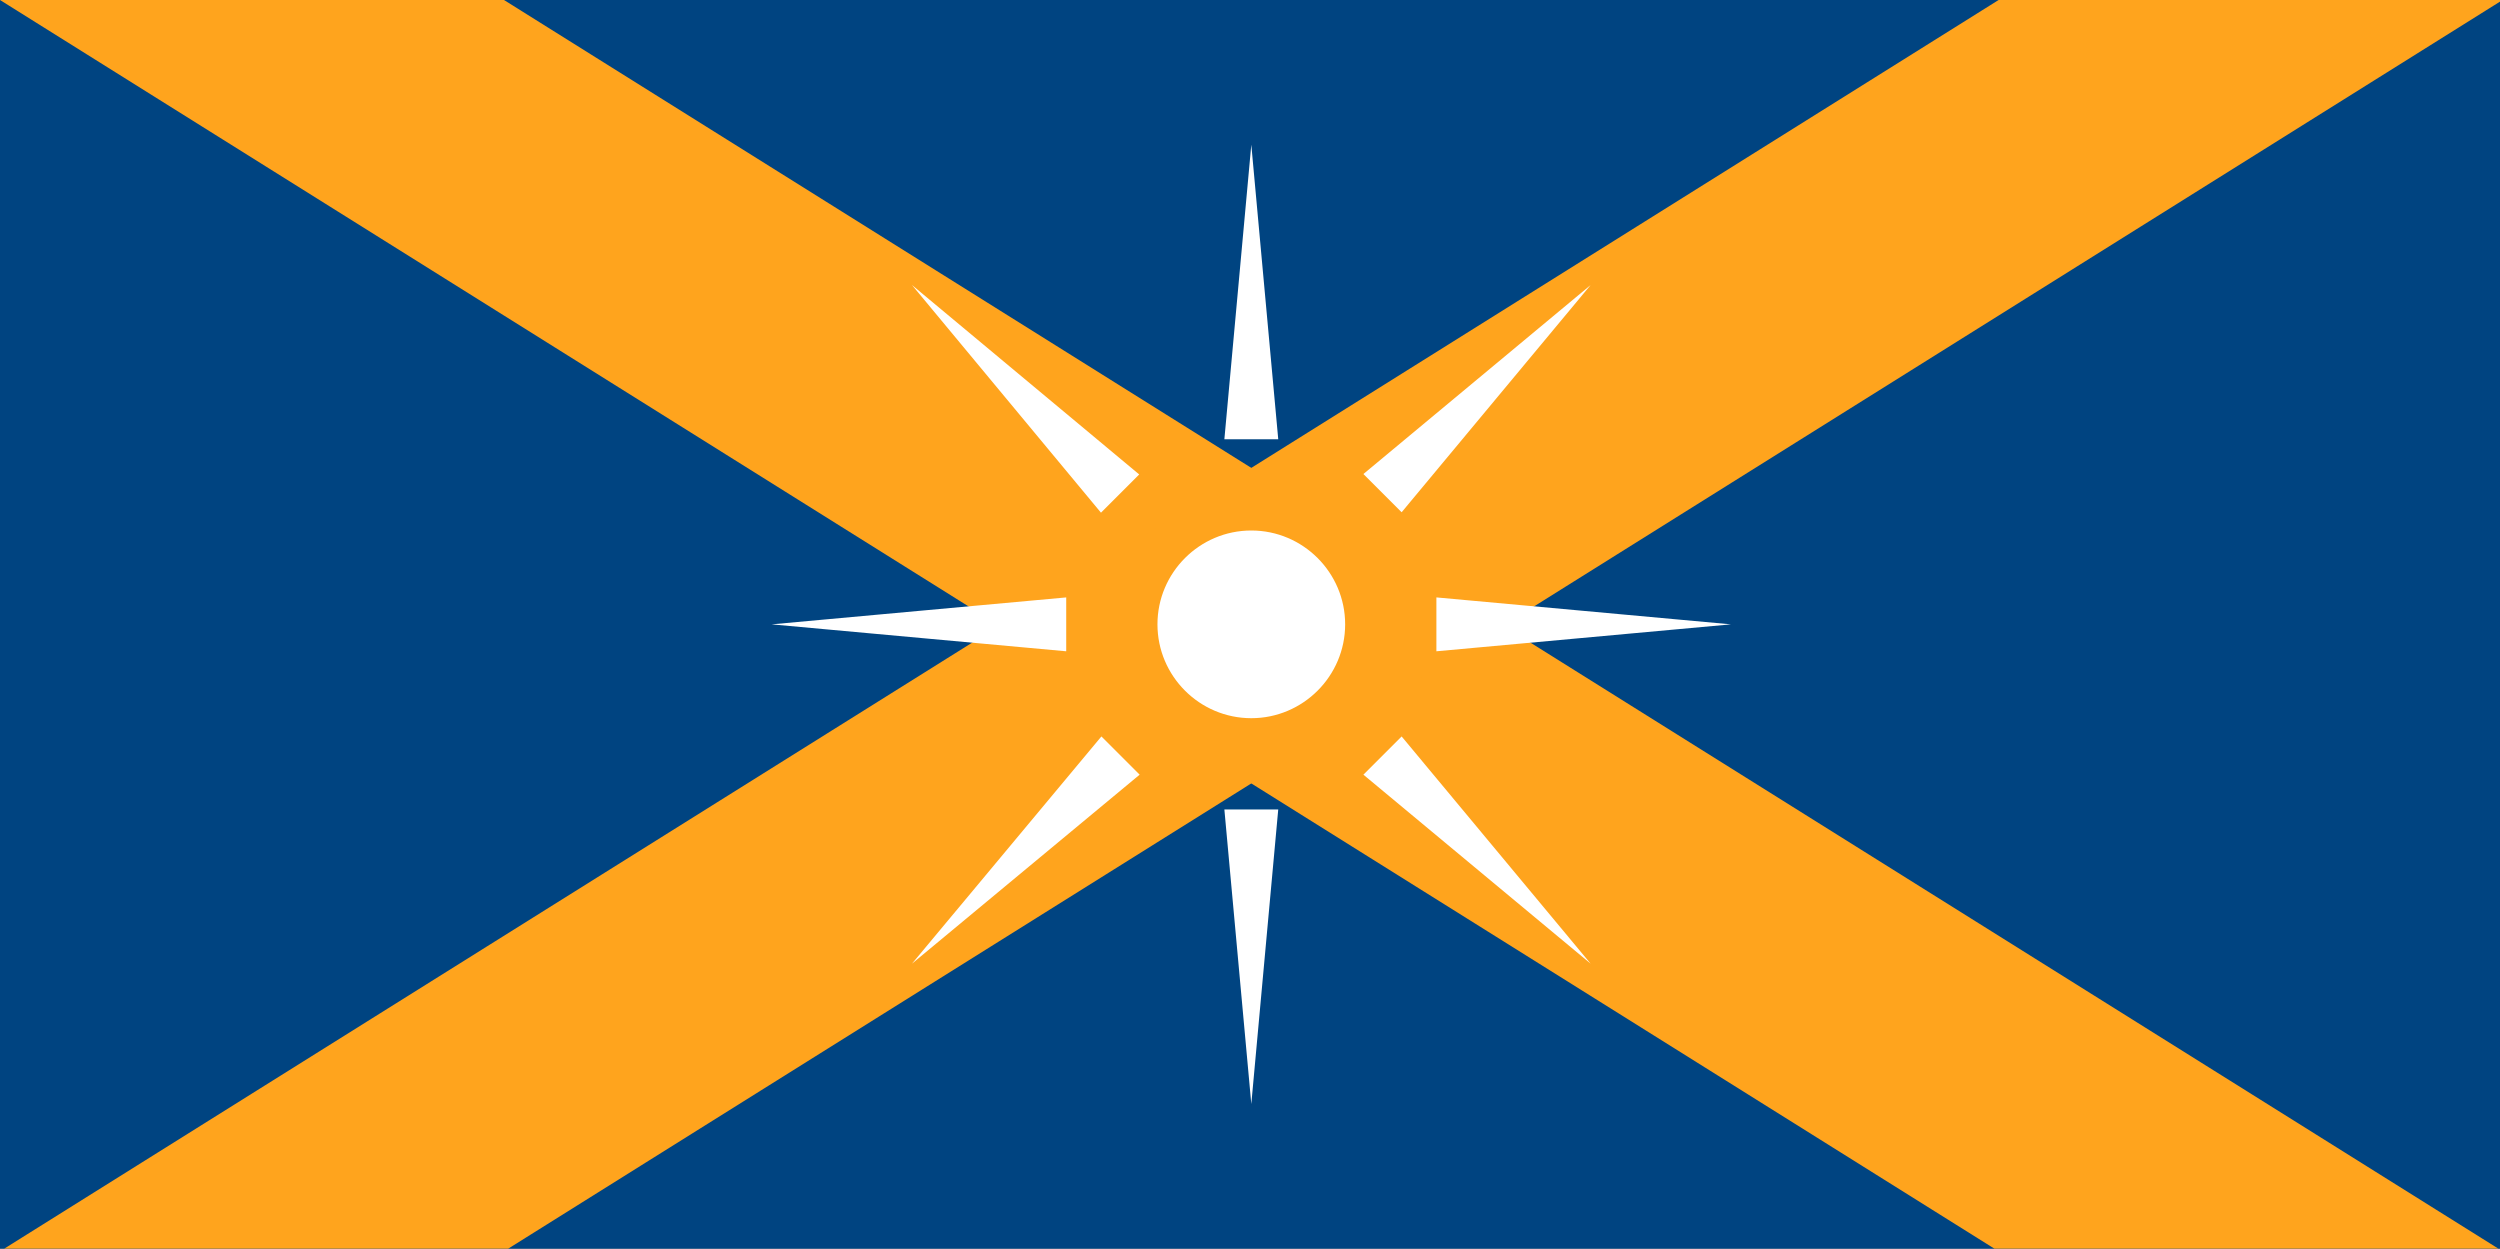 <svg fill="none" stroke-linecap="square" stroke-miterlimit="10" viewBox="0 0 575.4 287.4" xmlns="http://www.w3.org/2000/svg" xmlns:xlink="http://www.w3.org/1999/xlink"><rect x="0" y="0" width="575.4" height="287.4" fill="#808080" stroke="none"/><clipPath id="a"><path d="m0 0h575.4v287.4h-575.4z"/></clipPath><g clip-path="url(#a)"><path d="m0 0h575.4v287.4h-575.4z" fill="none"/><g fill-rule="evenodd"><path d="m0 0h576v288h-576z" fill="#004481"/><path d="m576 288-460-288h-116l460 288z" fill="#ffa41d"/><path d="m0 288 460-288h116l-460 288z" fill="#ffa41d"/><path d="m398.4 143.7-67.8 6.2v-12.4zm-32.3-78.1-43.5 52.3-8.8-8.8zm-78.1-32.3 6.2 67.8h-12.4zm-78.1 32.3 52.3 43.6-8.8 8.8zm-32.3 78.1 67.8-6.2v12.4zm32.3 78.1 43.6-52.3 8.8 8.8zm78.1 32.3-6.2-67.8h12.4zm78.1-32.3-52.3-43.5 8.8-8.8zm-99.7-78.1c0-11.9 9.7-21.6 21.6-21.6s21.6 9.7 21.6 21.6-9.7 21.6-21.6 21.6-21.6-9.7-21.6-21.6z" fill="#fff"/></g></g></svg>